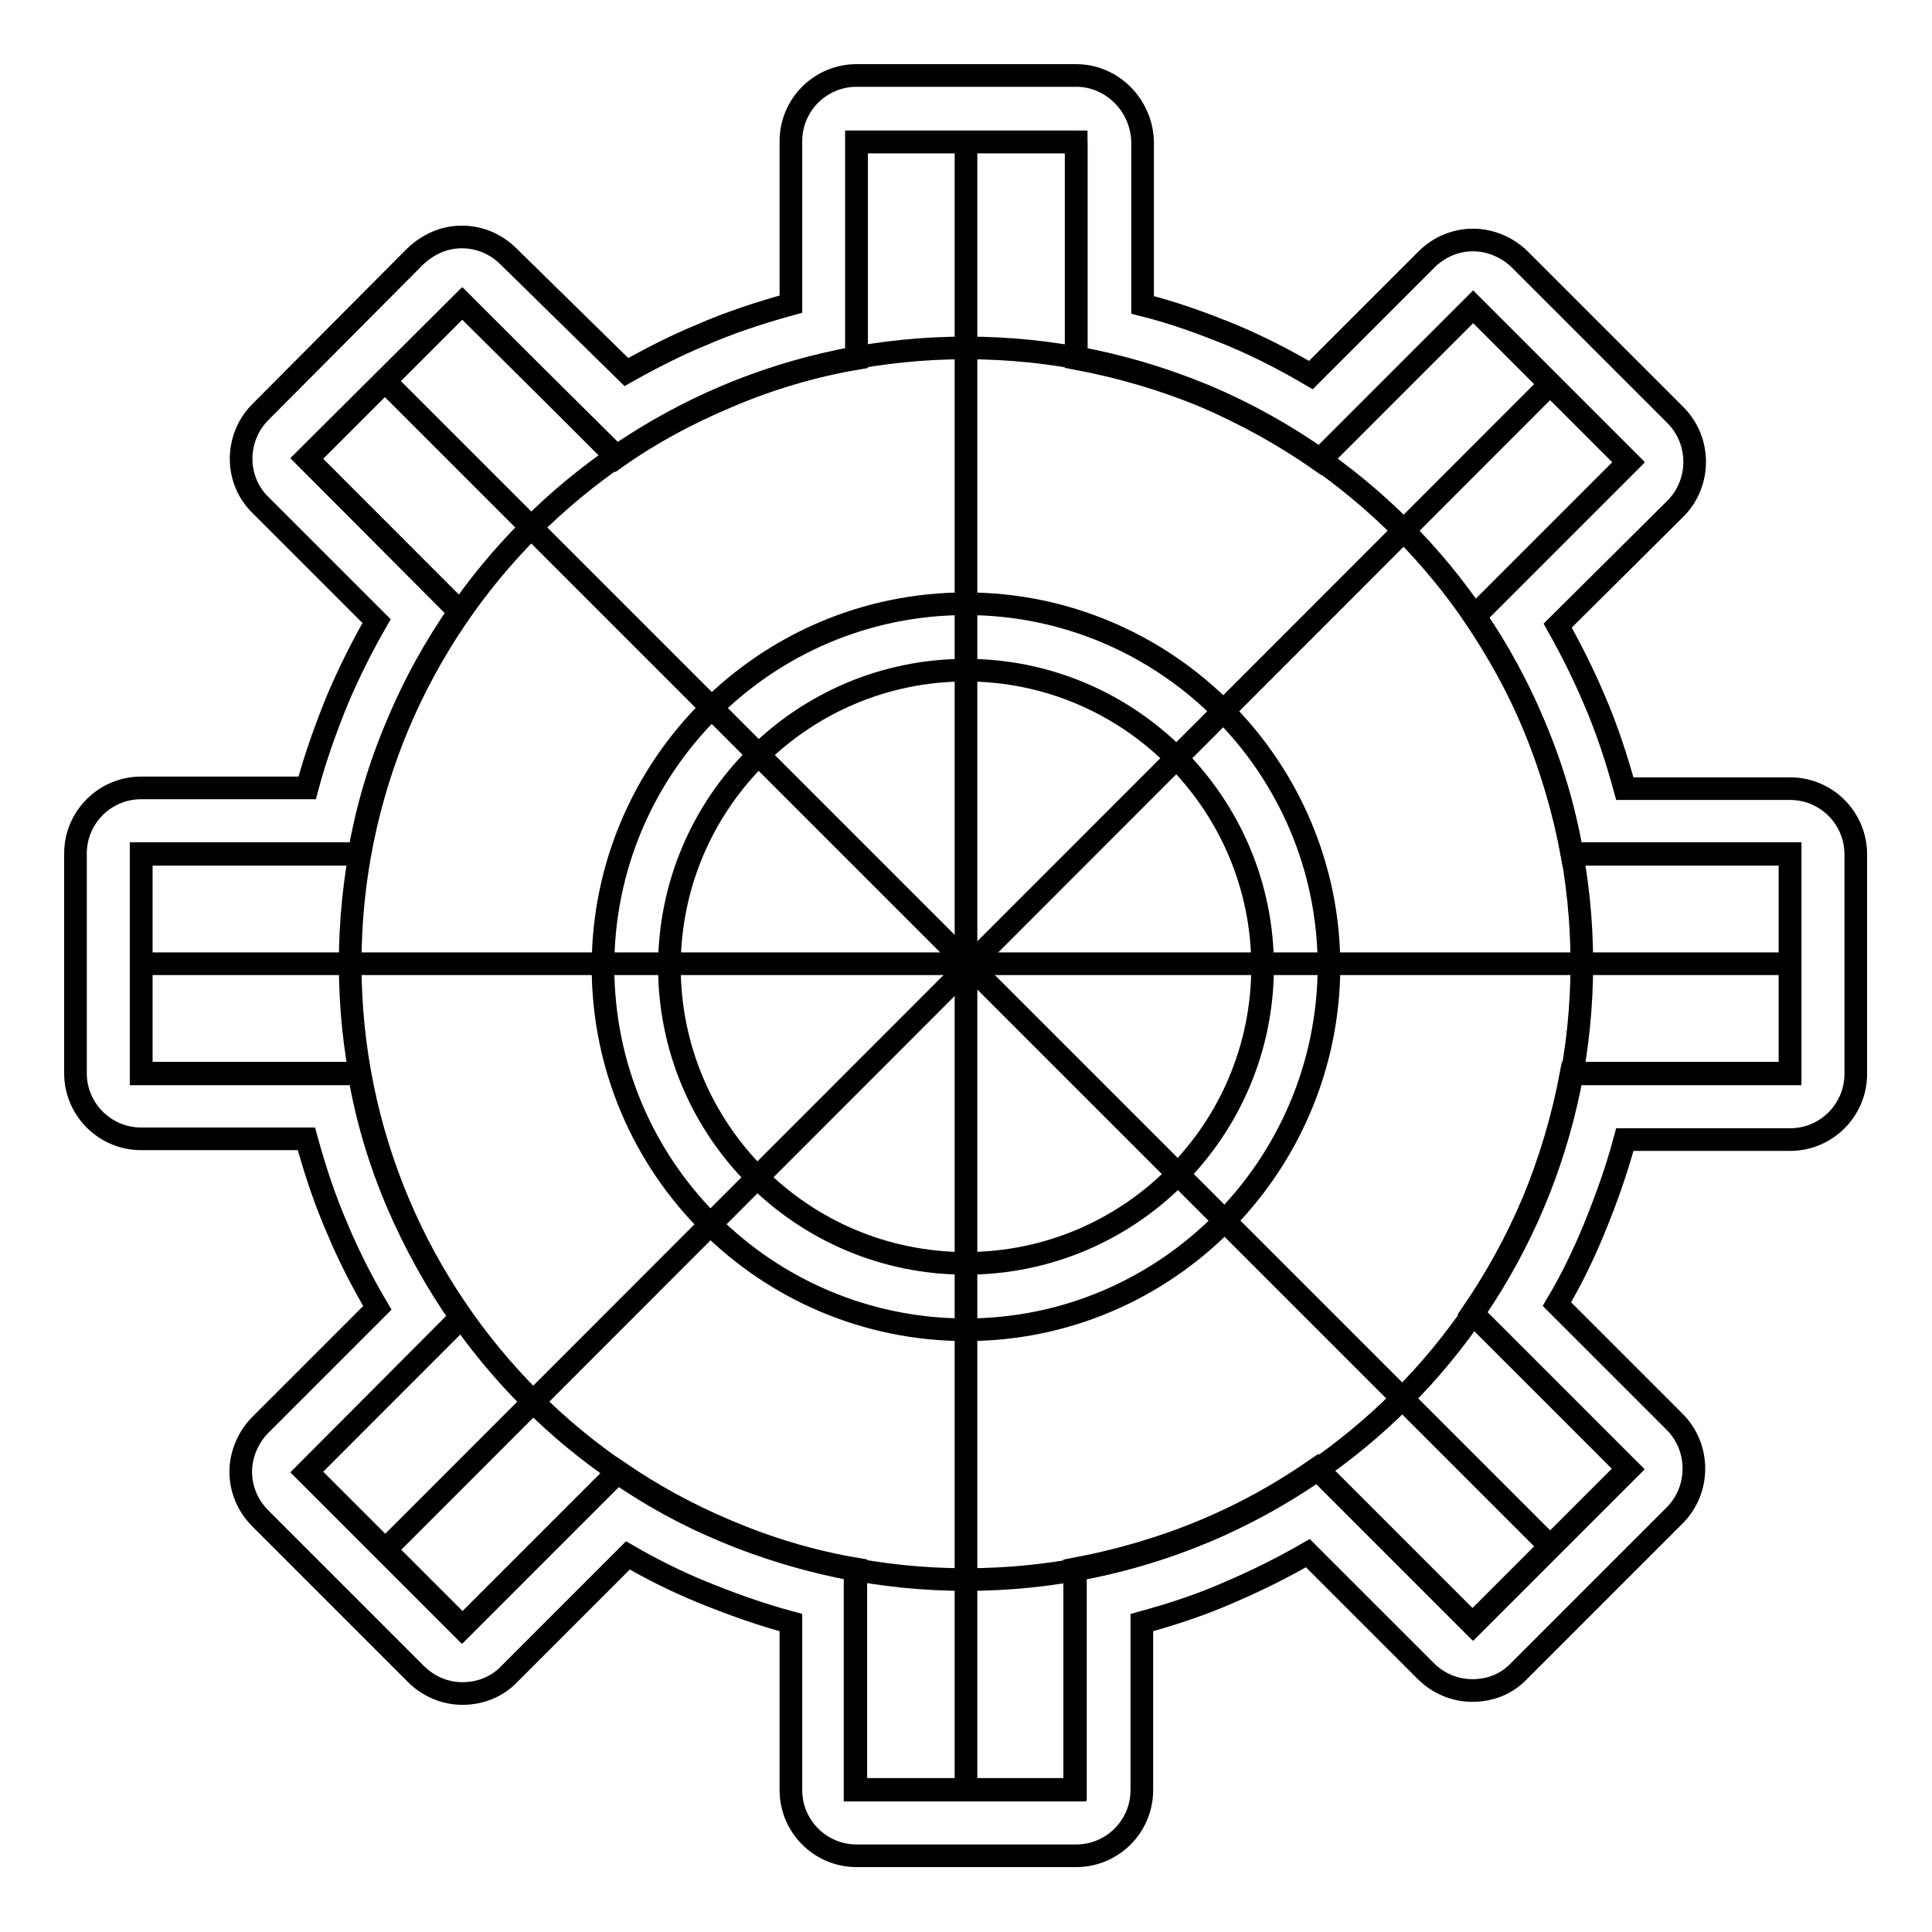 <?xml version="1.0" encoding="utf-8"?>
<!-- Svg Vector Icons : http://www.onlinewebfonts.com/icon -->
<!DOCTYPE svg PUBLIC "-//W3C//DTD SVG 1.1//EN" "http://www.w3.org/Graphics/SVG/1.1/DTD/svg11.dtd">
<svg version="1.1" xmlns="http://www.w3.org/2000/svg" xmlns:xlink="http://www.w3.org/1999/xlink" x="0px" y="0px" viewBox="0 0 256 256" enable-background="new 0 0 256 256" xml:space="preserve">
<g><g><path stroke-width="3" fill-opacity="0" stroke="#000000"  d="M128,18.8v218.5V18.8z"/><path stroke-width="3" fill-opacity="0" stroke="#000000"  d="M205.4,50.9L51,205.4L205.4,50.9z"/><path stroke-width="3" fill-opacity="0" stroke="#000000"  d="M51,50.5l154.5,154.5L51,50.5z"/><path stroke-width="3" fill-opacity="0" stroke="#000000"  d="M18.7,127.7h218.5H18.7z"/><path stroke-width="3" fill-opacity="0" stroke="#000000"  d="M46.4,127.7c0,45,36.5,81.6,81.6,81.6s81.6-36.5,81.6-81.6c0-45-36.5-81.6-81.6-81.6S46.4,82.6,46.4,127.7L46.4,127.7z"/><path stroke-width="3" fill-opacity="0" stroke="#000000"  d="M142.6,18.8v28.6c5.9,1.1,11.6,2.8,17.2,5.1c5.4,2.3,10.4,5.1,15.1,8.4l20.3-20.3l20.6,20.6l-20.4,20.4c3.1,4.5,5.7,9.3,7.8,14.3c2.4,5.6,4.1,11.3,5.1,17.2h28.9v29.1h-29c-1.1,5.9-2.8,11.6-5.1,17.2c-2.2,5.2-4.9,10-8,14.6l20.6,20.6l-20.6,20.6l-20.6-20.6c-4.6,3.2-9.6,6-14.9,8.2c-5.5,2.3-11.3,4-17.2,5.1v29.3h-29.1V208c-5.9-1.1-11.7-2.8-17.2-5.1c-5.1-2.1-9.8-4.7-14.3-7.8l-20.6,20.6l-20.6-20.6l20.5-20.5c-3.3-4.7-6.1-9.8-8.4-15.1c-2.4-5.6-4.1-11.3-5.1-17.2H18.7v-29.1h28.9c1.1-5.9,2.8-11.6,5.1-17.2c2.2-5.2,5-10.2,8.2-14.9L40.7,60.8l20.6-20.6l20.4,20.4c4.5-3.2,9.4-5.8,14.6-8c5.6-2.4,11.3-4.1,17.2-5.1V18.8H142.6 M142.6,10h-29.1c-4.8,0-8.7,3.9-8.7,8.7v21.6c-4,1.1-8,2.4-11.9,4.1c-3.4,1.4-6.7,3.1-9.9,4.9L67.4,34c-1.7-1.7-3.9-2.6-6.2-2.6S56.8,32.3,55,34L34.5,54.6c-3.4,3.4-3.4,9,0,12.3l15.4,15.4c-1.9,3.3-3.6,6.7-5.1,10.2c-1.6,3.9-3,7.8-4.1,11.9H18.7c-4.8,0-8.7,3.9-8.7,8.7v29.1c0,4.8,3.9,8.7,8.7,8.7h21.9c1.1,4,2.4,8,4.1,11.9c1.5,3.6,3.3,7.1,5.3,10.5l-15.5,15.5c-1.6,1.6-2.6,3.9-2.6,6.2c0,2.3,0.9,4.5,2.6,6.2l20.6,20.6c1.7,1.7,3.9,2.6,6.2,2.6c2.2,0,4.5-0.8,6.2-2.6l15.7-15.7c3.1,1.8,6.3,3.4,9.7,4.8c3.9,1.6,7.8,3,11.9,4.1v22.2c0,4.8,3.9,8.7,8.7,8.7h29.1c4.8,0,8.7-3.9,8.7-8.7V215c4-1.1,8-2.4,11.8-4.1c3.5-1.5,6.9-3.2,10.2-5.1l15.6,15.6c1.7,1.7,3.9,2.6,6.2,2.6s4.5-0.8,6.2-2.6l20.6-20.6c3.4-3.4,3.4-9,0-12.4l-15.6-15.6c1.9-3.2,3.5-6.5,4.9-9.9c1.6-3.9,3-7.8,4.1-11.9h21.9c4.8,0,8.7-3.9,8.7-8.7v-29.1c0-4.8-3.9-8.7-8.7-8.7h-21.9c-1.1-4-2.4-8-4.1-11.9c-1.4-3.3-3-6.5-4.8-9.7L222,67.4c3.4-3.4,3.4-9,0-12.4l-20.6-20.6c-1.6-1.6-3.9-2.6-6.2-2.6c-2.3,0-4.5,0.9-6.2,2.6l-15.3,15.3c-3.4-2-6.9-3.8-10.5-5.3c-3.9-1.6-7.8-3-11.8-4V18.8C151.3,14,147.4,10,142.6,10L142.6,10z"/><path stroke-width="3" fill-opacity="0" stroke="#000000"  d="M128,176.2c-26.5,0-48.1-21.5-48.1-48.1c0-26.5,21.5-48.1,48.1-48.1c26.5,0,48.1,21.6,48.1,48.1C176,154.6,154.5,176.2,128,176.2z M128,88.8c-21.7,0-39.3,17.6-39.3,39.3c0,21.7,17.6,39.3,39.3,39.3c21.7,0,39.3-17.6,39.3-39.3C167.3,106.5,149.7,88.8,128,88.8z"/><path stroke-width="3" fill-opacity="0" stroke="#000000"  d="M208.3,142.3h28.9v-29.1h-28.9c-1.1-5.9-2.8-11.6-5.1-17.2c-2.1-5.1-4.8-9.8-7.8-14.3l20.4-20.4l-20.6-20.6l-20.3,20.3c-4.7-3.3-9.8-6.1-15.1-8.4c-5.5-2.3-11.3-4-17.2-5.1V18.8h-29.1v28.6c-5.9,1.1-11.7,2.8-17.2,5.1c-5.2,2.2-10,4.9-14.6,8L61.2,40.2L40.6,60.7l20.3,20.3c-3.2,4.6-6,9.6-8.2,14.9c-2.4,5.6-4.1,11.3-5.1,17.2H18.7v29.1h28.9c1.1,5.9,2.8,11.6,5.1,17.2c2.3,5.4,5.1,10.4,8.4,15.1L40.7,195l20.6,20.6L81.9,195c4.5,3.1,9.3,5.7,14.3,7.8c5.6,2.4,11.3,4.1,17.2,5.1v29.2h29.1V208c5.9-1.1,11.6-2.8,17.2-5.1c5.2-2.2,10.2-5,14.9-8.2l20.6,20.6l20.6-20.6L195.1,174c3.2-4.6,5.8-9.4,8-14.6C205.5,153.9,207.2,148.1,208.3,142.3z"/></g></g>
</svg>